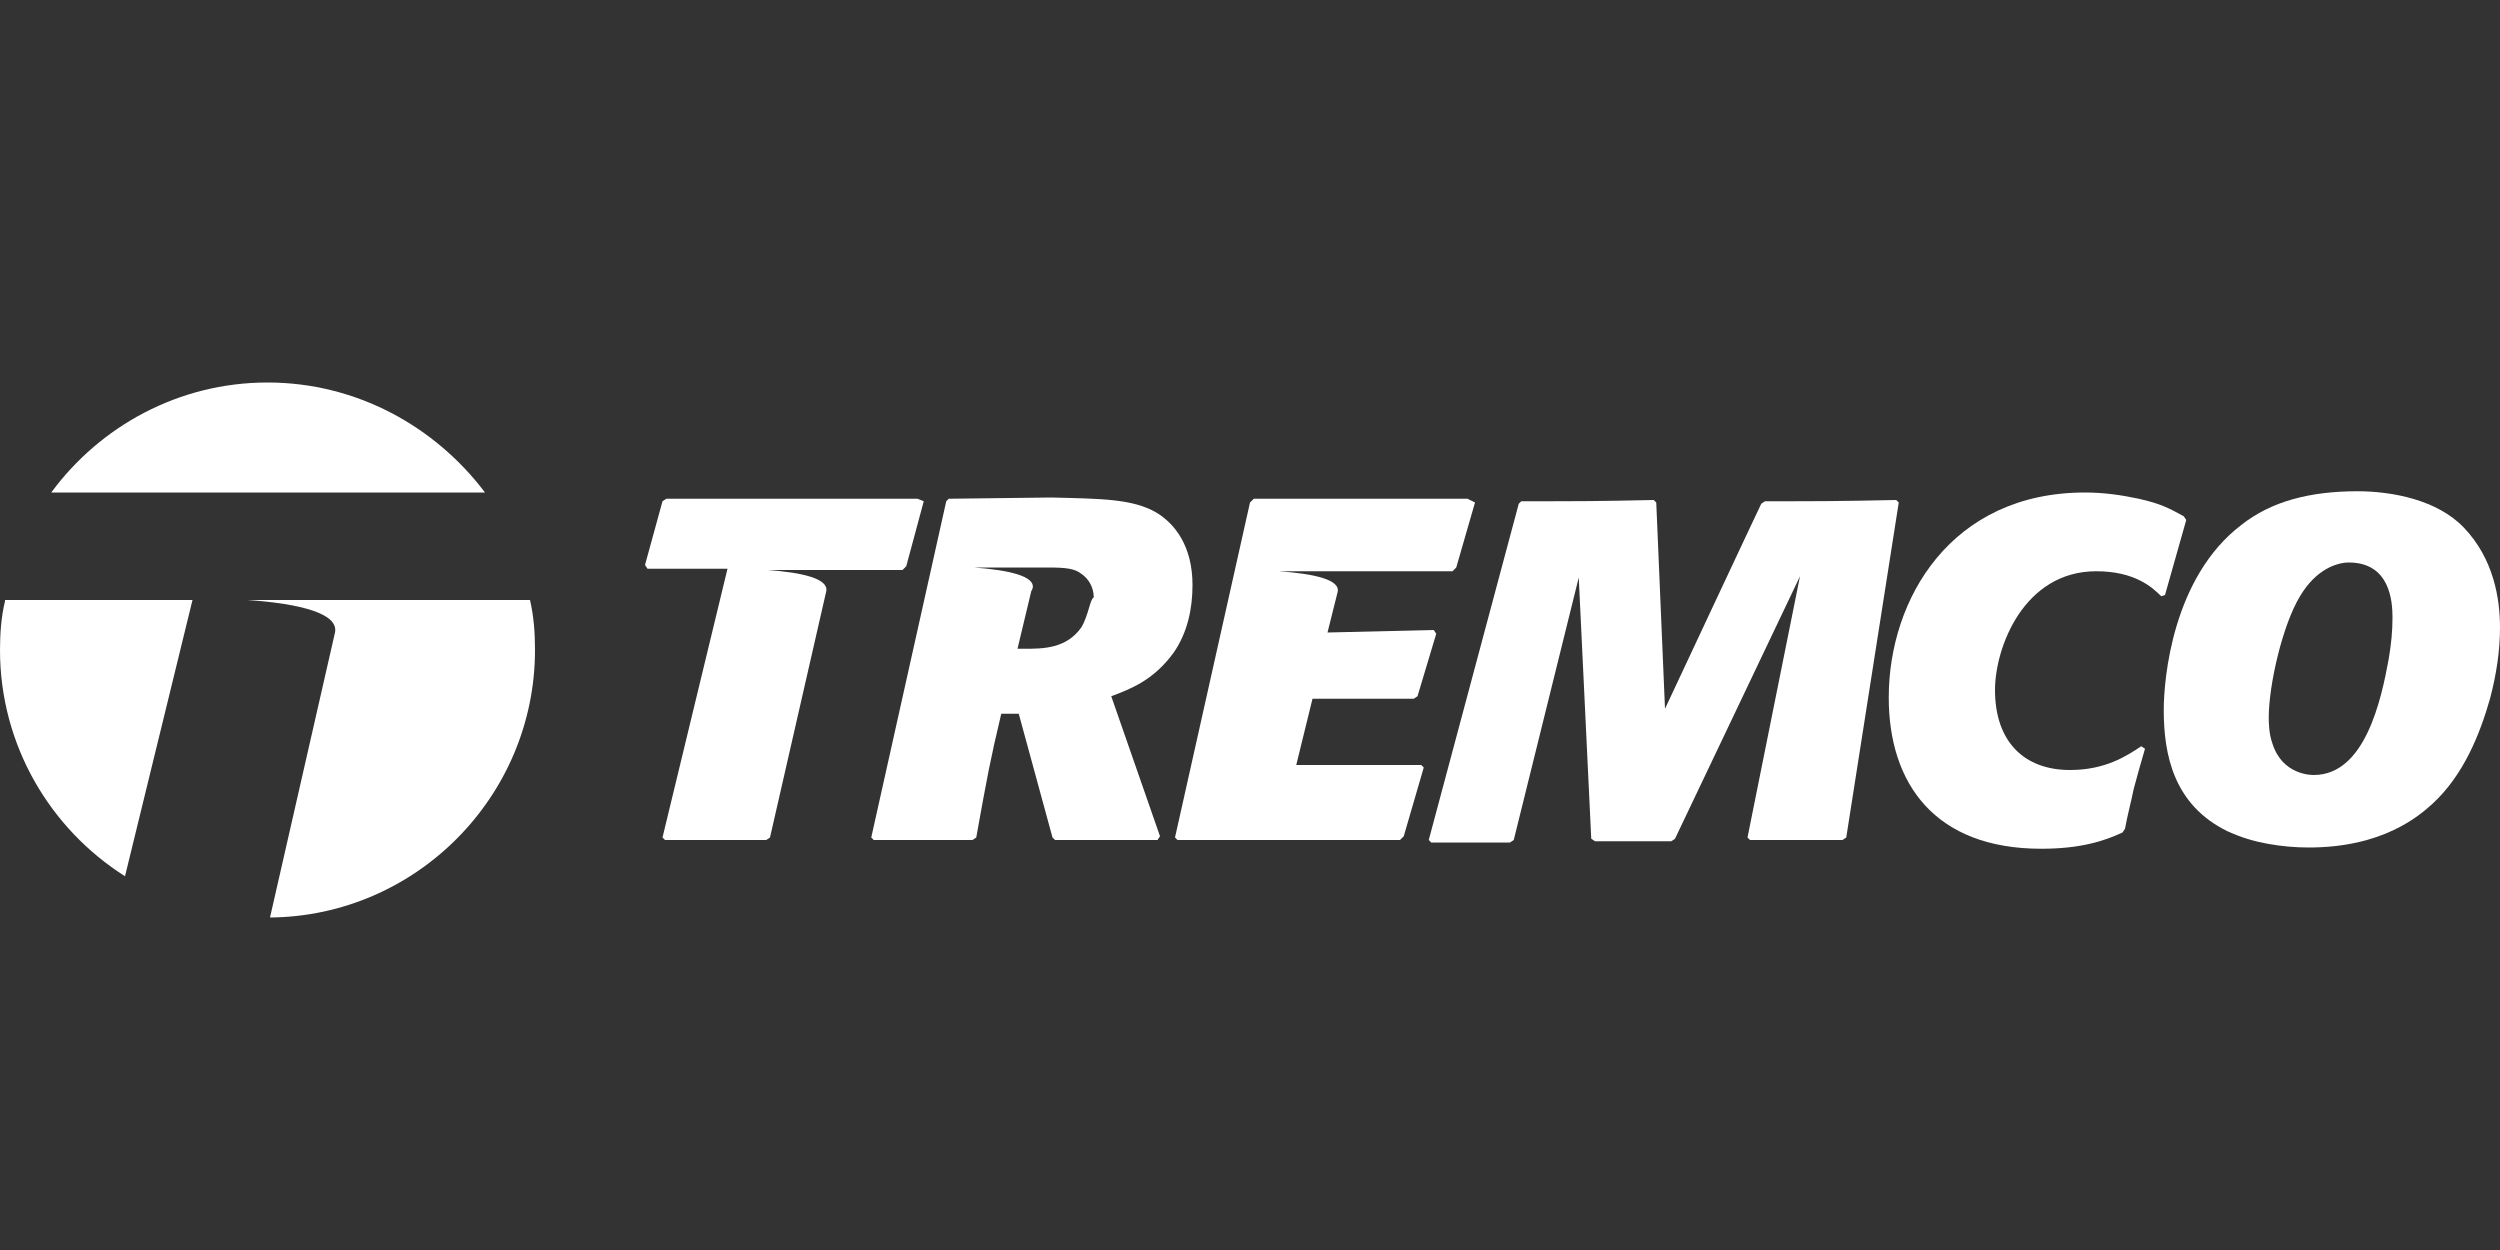 <?xml version="1.0" encoding="utf-8"?>
<svg version="1.1" id="Layer_1" xmlns="http://www.w3.org/2000/svg" xmlns:xlink="http://www.w3.org/1999/xlink" x="0px" y="0px"
	 viewBox="0 0 200 100" style="enable-background:new 0 0 200 100;" xml:space="preserve">
<rect x="0" y="0" width="200" height="100" fill="#333333" stroke="none"/>
<style type="text/css">
	.st0{fill:#FFFFFF;}
</style>
<g>
	<path class="st0" d="M147.7,67l-0.3,0.2l-7.4,0l-0.2-0.2l4.2-20.9l-10,21l-0.3,0.2l-6.1,0l-0.3-0.2l-1-20.9l-5.2,21l-0.3,0.2
		c-2.9,0-6.3,0-6.3,0l-0.2-0.2l7.2-26.9l0.2-0.2c4.8,0,6,0,10.6-0.1l0.2,0.2l0.7,16.5c0,0,7.4-15.8,7.7-16.4l0.3-0.2
		c4.5,0,5.7,0,10.5-0.1l0.2,0.2L147.7,67L147.7,67z"/>
	<path class="st0" d="M171.6,59.9c-0.3,1-0.6,2.1-0.9,3.2c-0.2,1-0.5,2.1-0.7,3.2l-0.2,0.3c-1.5,0.7-3.4,1.3-6.5,1.3
		c-8.5,0-12.2-5.2-12.2-12.1c0-7.9,5-16.4,15.7-16.4c1.5,0,2.9,0.2,4.3,0.5c1.8,0.4,2.5,0.8,3.6,1.4l0.2,0.3l-1.7,6l-0.3,0.1
		c-0.7-0.7-2.1-2-5.2-2c-5.8,0-8.1,6.1-8.1,9.5c0,4.1,2.3,6.4,6,6.4c2.8,0,4.5-1.1,5.7-1.9L171.6,59.9L171.6,59.9z"/>
	<path class="st0" d="M191.4,49.4c0-1.3-0.2-4.4-3.5-4.4c-0.9,0-2.6,0.5-3.9,2.7c-1.4,2.3-2.5,7.1-2.5,9.7c0,0.3,0,1.3,0.3,2.1
		c0.8,2.5,3.1,2.5,3.3,2.5c4.1,0,5.4-6,6-9.3C191.3,51.5,191.4,50.5,191.4,49.4L191.4,49.4z M194.6,64.3c-1.1,1-4,3.5-9.9,3.5
		c-1.1,0-2.2-0.1-3.3-0.3c-1.1-0.2-2.1-0.5-3.2-1c-4.3-2.1-5.1-6.1-5.1-9.7c0-2.5,0.7-10.6,6.2-14.8c2.4-1.9,5.5-2.7,9.3-2.7
		c2.8,0,6.4,0.7,8.5,2.9c2.4,2.5,2.9,5.7,2.9,8c0,1.9-0.3,3.8-0.8,5.7C198.4,58.7,197.1,62,194.6,64.3L194.6,64.3z"/>
	<path class="st0" d="M73.4,39.9l-20.1,0L53,40.1l-1.4,5.1l0.2,0.3h6.4L53,67l0.2,0.2l8.1,0l0.3-0.2l4.5-19.7c0.2-1-1.9-1.5-4.7-1.7
		l10.8,0l0.3-0.3l1.4-5.2L73.4,39.9L73.4,39.9z"/>
	<path class="st0" d="M86.5,50.2c-1.2,1.7-3.1,1.7-4.5,1.7h-0.6l1.1-4.6l0.1-0.2l0,0c0.3-1-1.9-1.5-4.7-1.7h5.2h0.8
		c1.4,0,2.1,0.1,2.6,0.5c0.6,0.4,1,1.1,1,1.9C87.2,47.9,87.1,49.2,86.5,50.2L86.5,50.2z M92.5,41c-1.9-1.1-4.4-1.1-8.4-1.2l-8.2,0.1
		l-0.2,0.2l-6,26.9l0.2,0.2c0,0,7.8,0,7.9,0l0.3-0.2c0.9-5,1.1-6.1,2-9.9l1.4,0l2.7,9.9l0.2,0.2h8.2l0.2-0.3l-3.9-11.2
		c1.6-0.6,3.4-1.3,5-3.5c1.1-1.6,1.5-3.5,1.5-5.4C95.4,43.7,94,41.9,92.5,41L92.5,41z"/>
	<path class="st0" d="M21.4,30.6c-7.1,0-13.4,3.5-17.3,8.8l34.7,0C34.8,34.1,28.5,30.6,21.4,30.6L21.4,30.6z"/>
	<path class="st0" d="M0.4,48.1C0.1,49.3,0,50.7,0,52c0,7.6,4,14.3,10,18.1l5.4-22.1H0.4L0.4,48.1z"/>
	<path class="st0" d="M26.8,50.6l-5.2,22.8c11.7-0.1,21.2-9.7,21.2-21.4c0-1.4-0.1-2.7-0.4-4l-22.6,0C24.1,48.3,27.1,49.1,26.8,50.6
		L26.8,50.6z"/>
	<path class="st0" d="M117.4,39.9h-17.1l-0.3,0.3L94,67l0.2,0.2H112l0.3-0.3l1.6-5.5l-0.2-0.2l-10,0l1.3-5.3h8.1l0.3-0.2l1.5-5
		l-0.2-0.3l-8.5,0.2l0.8-3.2l0,0c0.3-1-1.8-1.5-4.7-1.7l5.2,0h8.7l0.3-0.3l1.5-5.2L117.4,39.9L117.4,39.9z"/>
</g>
</svg>
